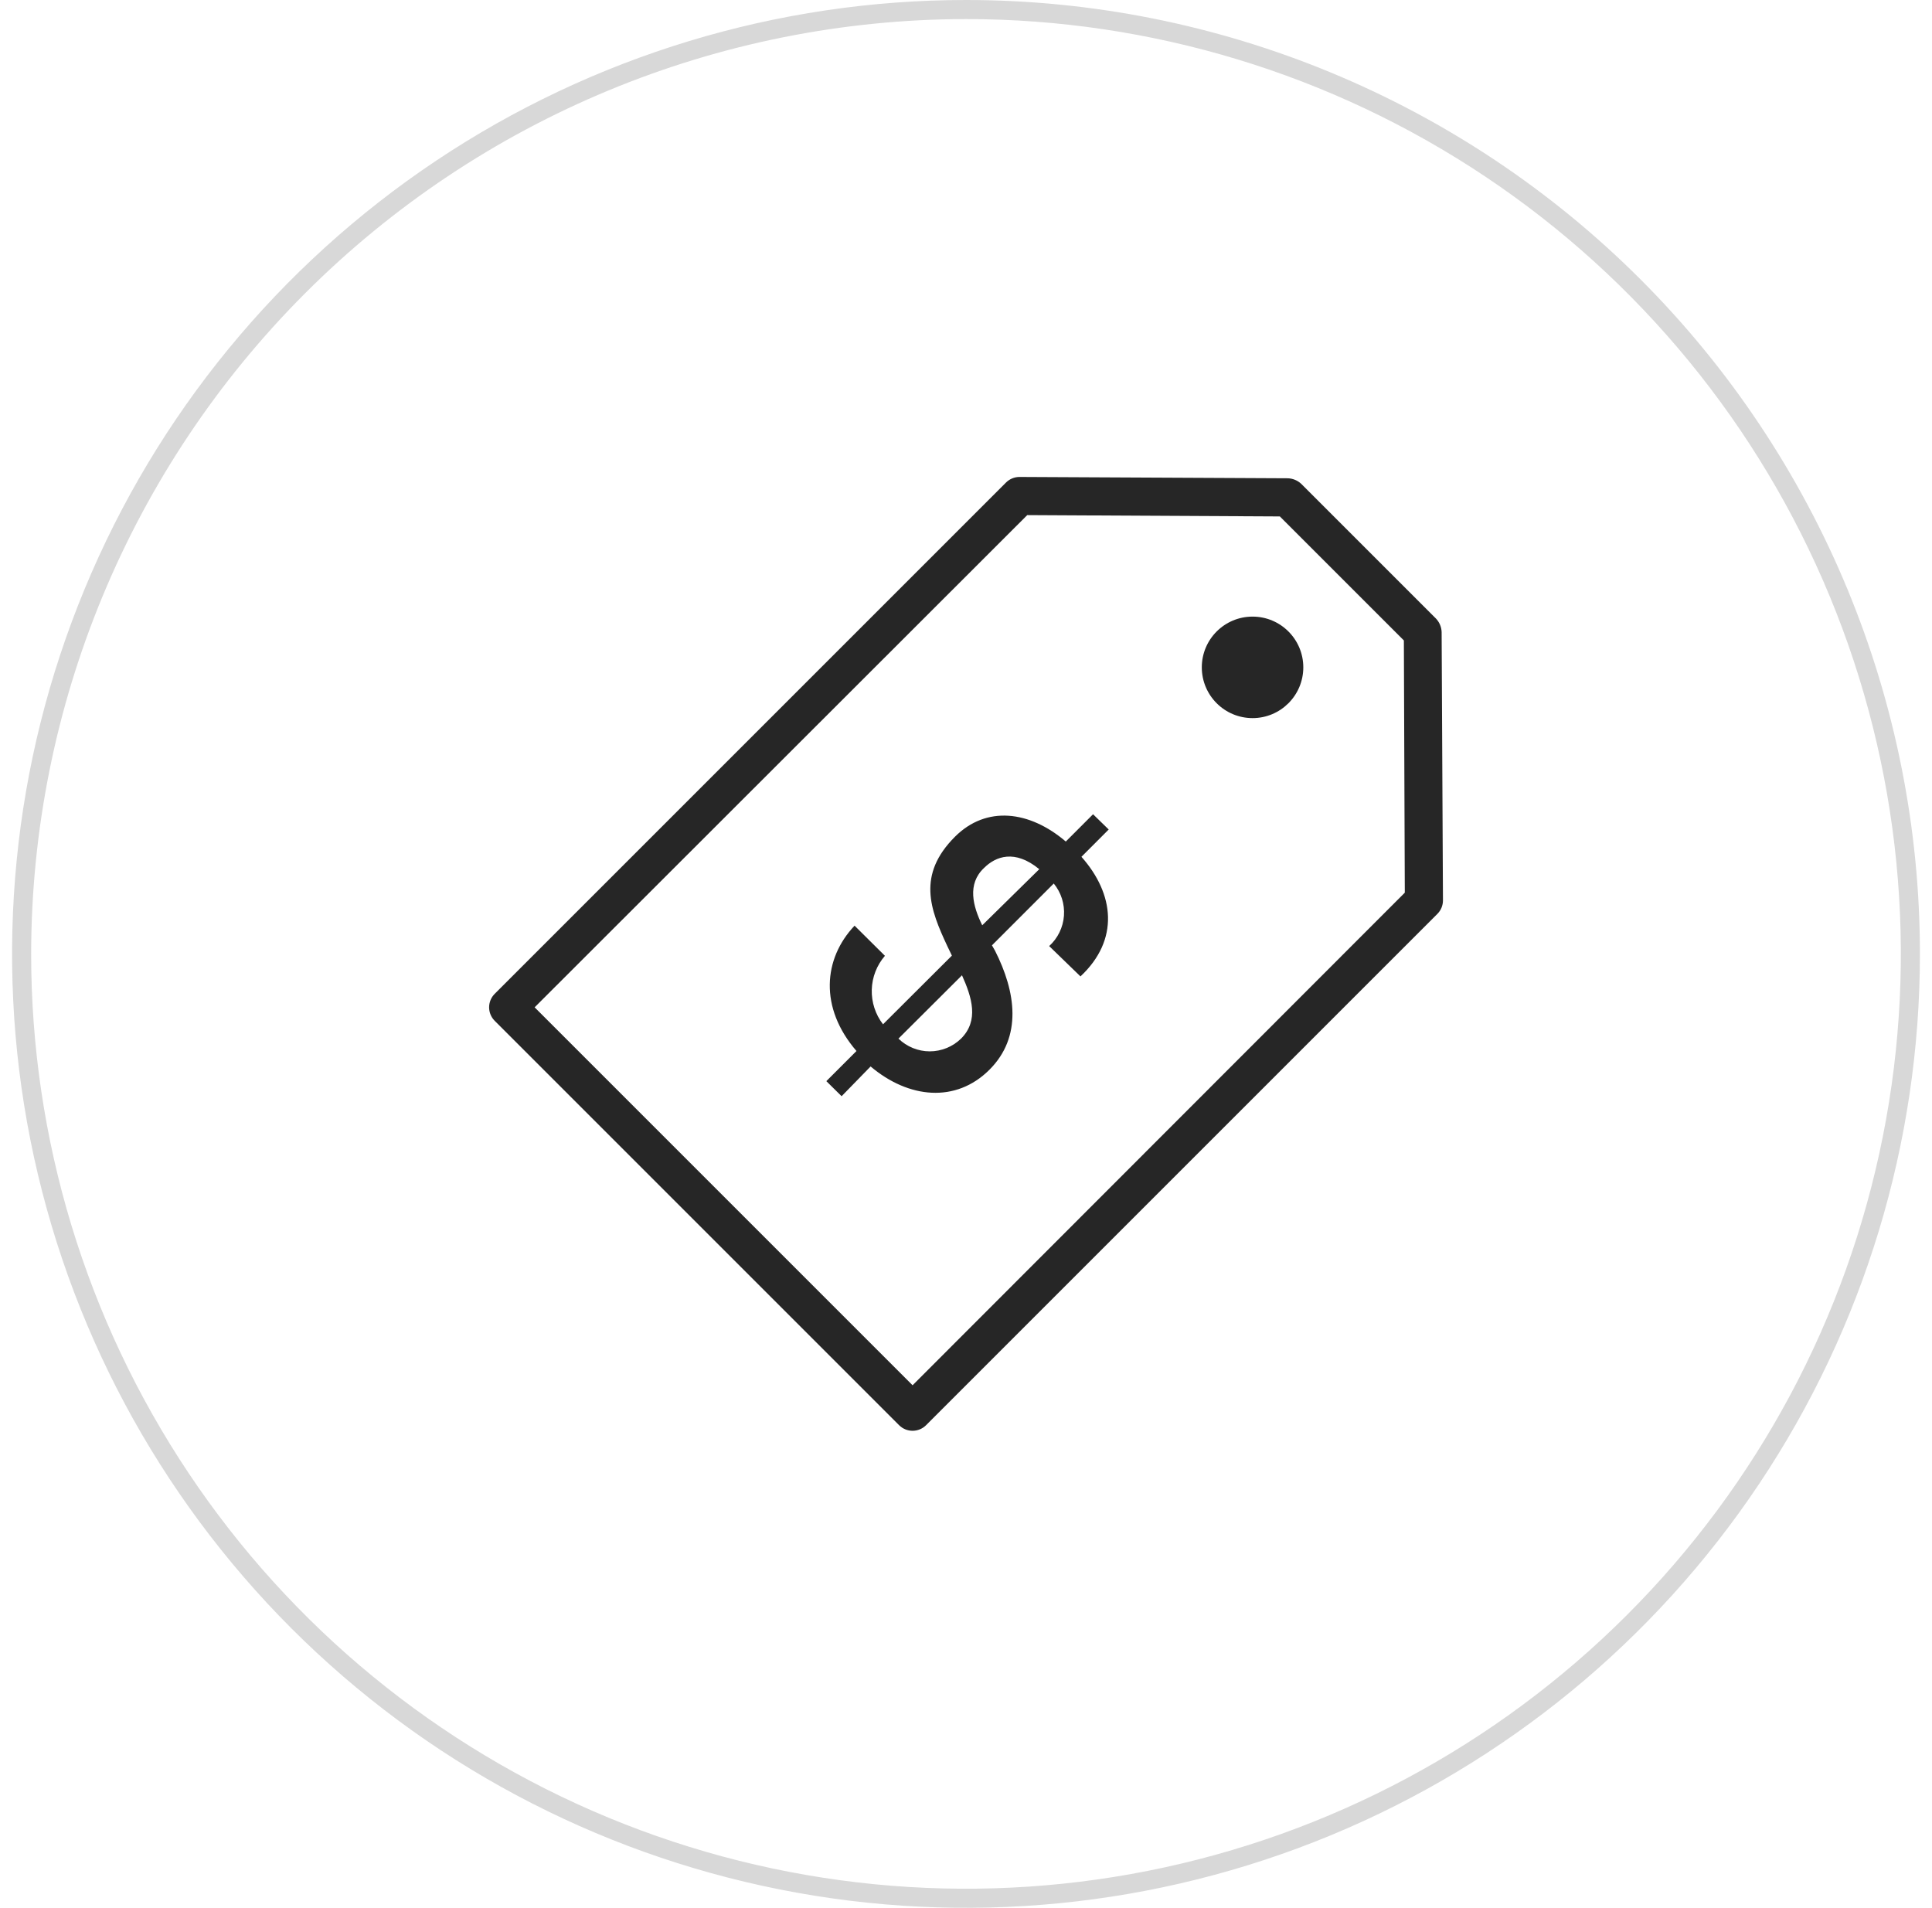 <svg width="80" height="79" viewBox="0 0 80 79" fill="none" xmlns="http://www.w3.org/2000/svg">
<g clip-path="url(#clip0_1140_2192)">
<path d="M40 0.79C47.656 0.79 55.14 3.06 61.506 7.314C67.872 11.567 72.834 17.613 75.763 24.686C78.693 31.76 79.46 39.543 77.966 47.052C76.473 54.561 72.786 61.458 67.372 66.872C61.958 72.286 55.061 75.972 47.552 77.466C40.043 78.96 32.26 78.193 25.186 75.263C18.113 72.334 12.067 67.372 7.814 61.006C3.56 54.64 1.29 47.156 1.29 39.5C1.3 29.237 5.382 19.397 12.639 12.139C19.897 4.882 29.737 0.8 40 0.79ZM40 0C32.188 0 24.551 2.317 18.055 6.657C11.559 10.997 6.496 17.166 3.507 24.384C0.517 31.602 -0.265 39.544 1.259 47.206C2.783 54.868 6.545 61.907 12.069 67.431C17.593 72.955 24.632 76.717 32.294 78.241C39.956 79.765 47.898 78.983 55.116 75.993C62.334 73.004 68.503 67.941 72.843 61.445C77.183 54.949 79.5 47.312 79.5 39.5C79.5 29.024 75.338 18.977 67.931 11.569C60.523 4.162 50.476 0 40 0Z" fill="#D8D8D8"/>
<path d="M59.695 26.173C59.688 25.967 59.606 25.77 59.466 25.62L53.88 20.034C53.73 19.894 53.533 19.812 53.327 19.805L42.212 19.75C42.005 19.751 41.806 19.833 41.659 19.979L20.479 41.159C20.334 41.307 20.253 41.505 20.253 41.712C20.253 41.919 20.334 42.117 20.479 42.265L37.235 59.021C37.383 59.166 37.581 59.247 37.788 59.247C37.995 59.247 38.194 59.166 38.341 59.021L59.521 37.841C59.667 37.694 59.749 37.495 59.75 37.288L59.695 26.173ZM37.788 57.362L22.138 41.712L42.536 21.33L52.996 21.385L58.131 26.52L58.17 36.964L37.788 57.362Z" fill="#262626"/>
<path d="M45.261 33.717L44.132 34.847C42.631 33.567 40.845 33.346 39.542 34.649C37.962 36.229 38.515 37.659 39.226 39.176L39.416 39.571L36.564 42.415C36.248 42.006 36.084 41.5 36.098 40.983C36.112 40.466 36.305 39.97 36.643 39.579L35.386 38.331C34.091 39.697 33.917 41.728 35.465 43.521L34.217 44.769L34.849 45.393L36.05 44.161C37.63 45.496 39.581 45.678 40.964 44.303C42.346 42.929 42.062 41.064 41.201 39.366L41.075 39.145L43.634 36.585C43.94 36.959 44.091 37.436 44.056 37.918C44.021 38.4 43.802 38.851 43.444 39.176L44.74 40.432C46.36 38.915 46.146 37.019 44.78 35.479L45.909 34.349L45.261 33.717ZM39.795 43.008C39.448 43.345 38.983 43.535 38.499 43.535C38.015 43.535 37.55 43.345 37.203 43.008L39.834 40.385C40.245 41.301 40.545 42.257 39.795 43.008ZM40.672 38.315C40.285 37.525 40.04 36.609 40.743 35.945C41.225 35.463 42.015 35.155 43.034 35.992L40.672 38.315Z" fill="#262626"/>
<path d="M51.866 29.736C53.026 29.736 53.967 28.795 53.967 27.634C53.967 26.474 53.026 25.533 51.866 25.533C50.705 25.533 49.764 26.474 49.764 27.634C49.764 28.795 50.705 29.736 51.866 29.736Z" fill="#262626"/>
</g>
<defs>
<clipPath id="clip0_1140_2192">
<rect width="79" height="79" fill="white" transform="translate(0.5)"/>
</clipPath>
</defs>
</svg>
